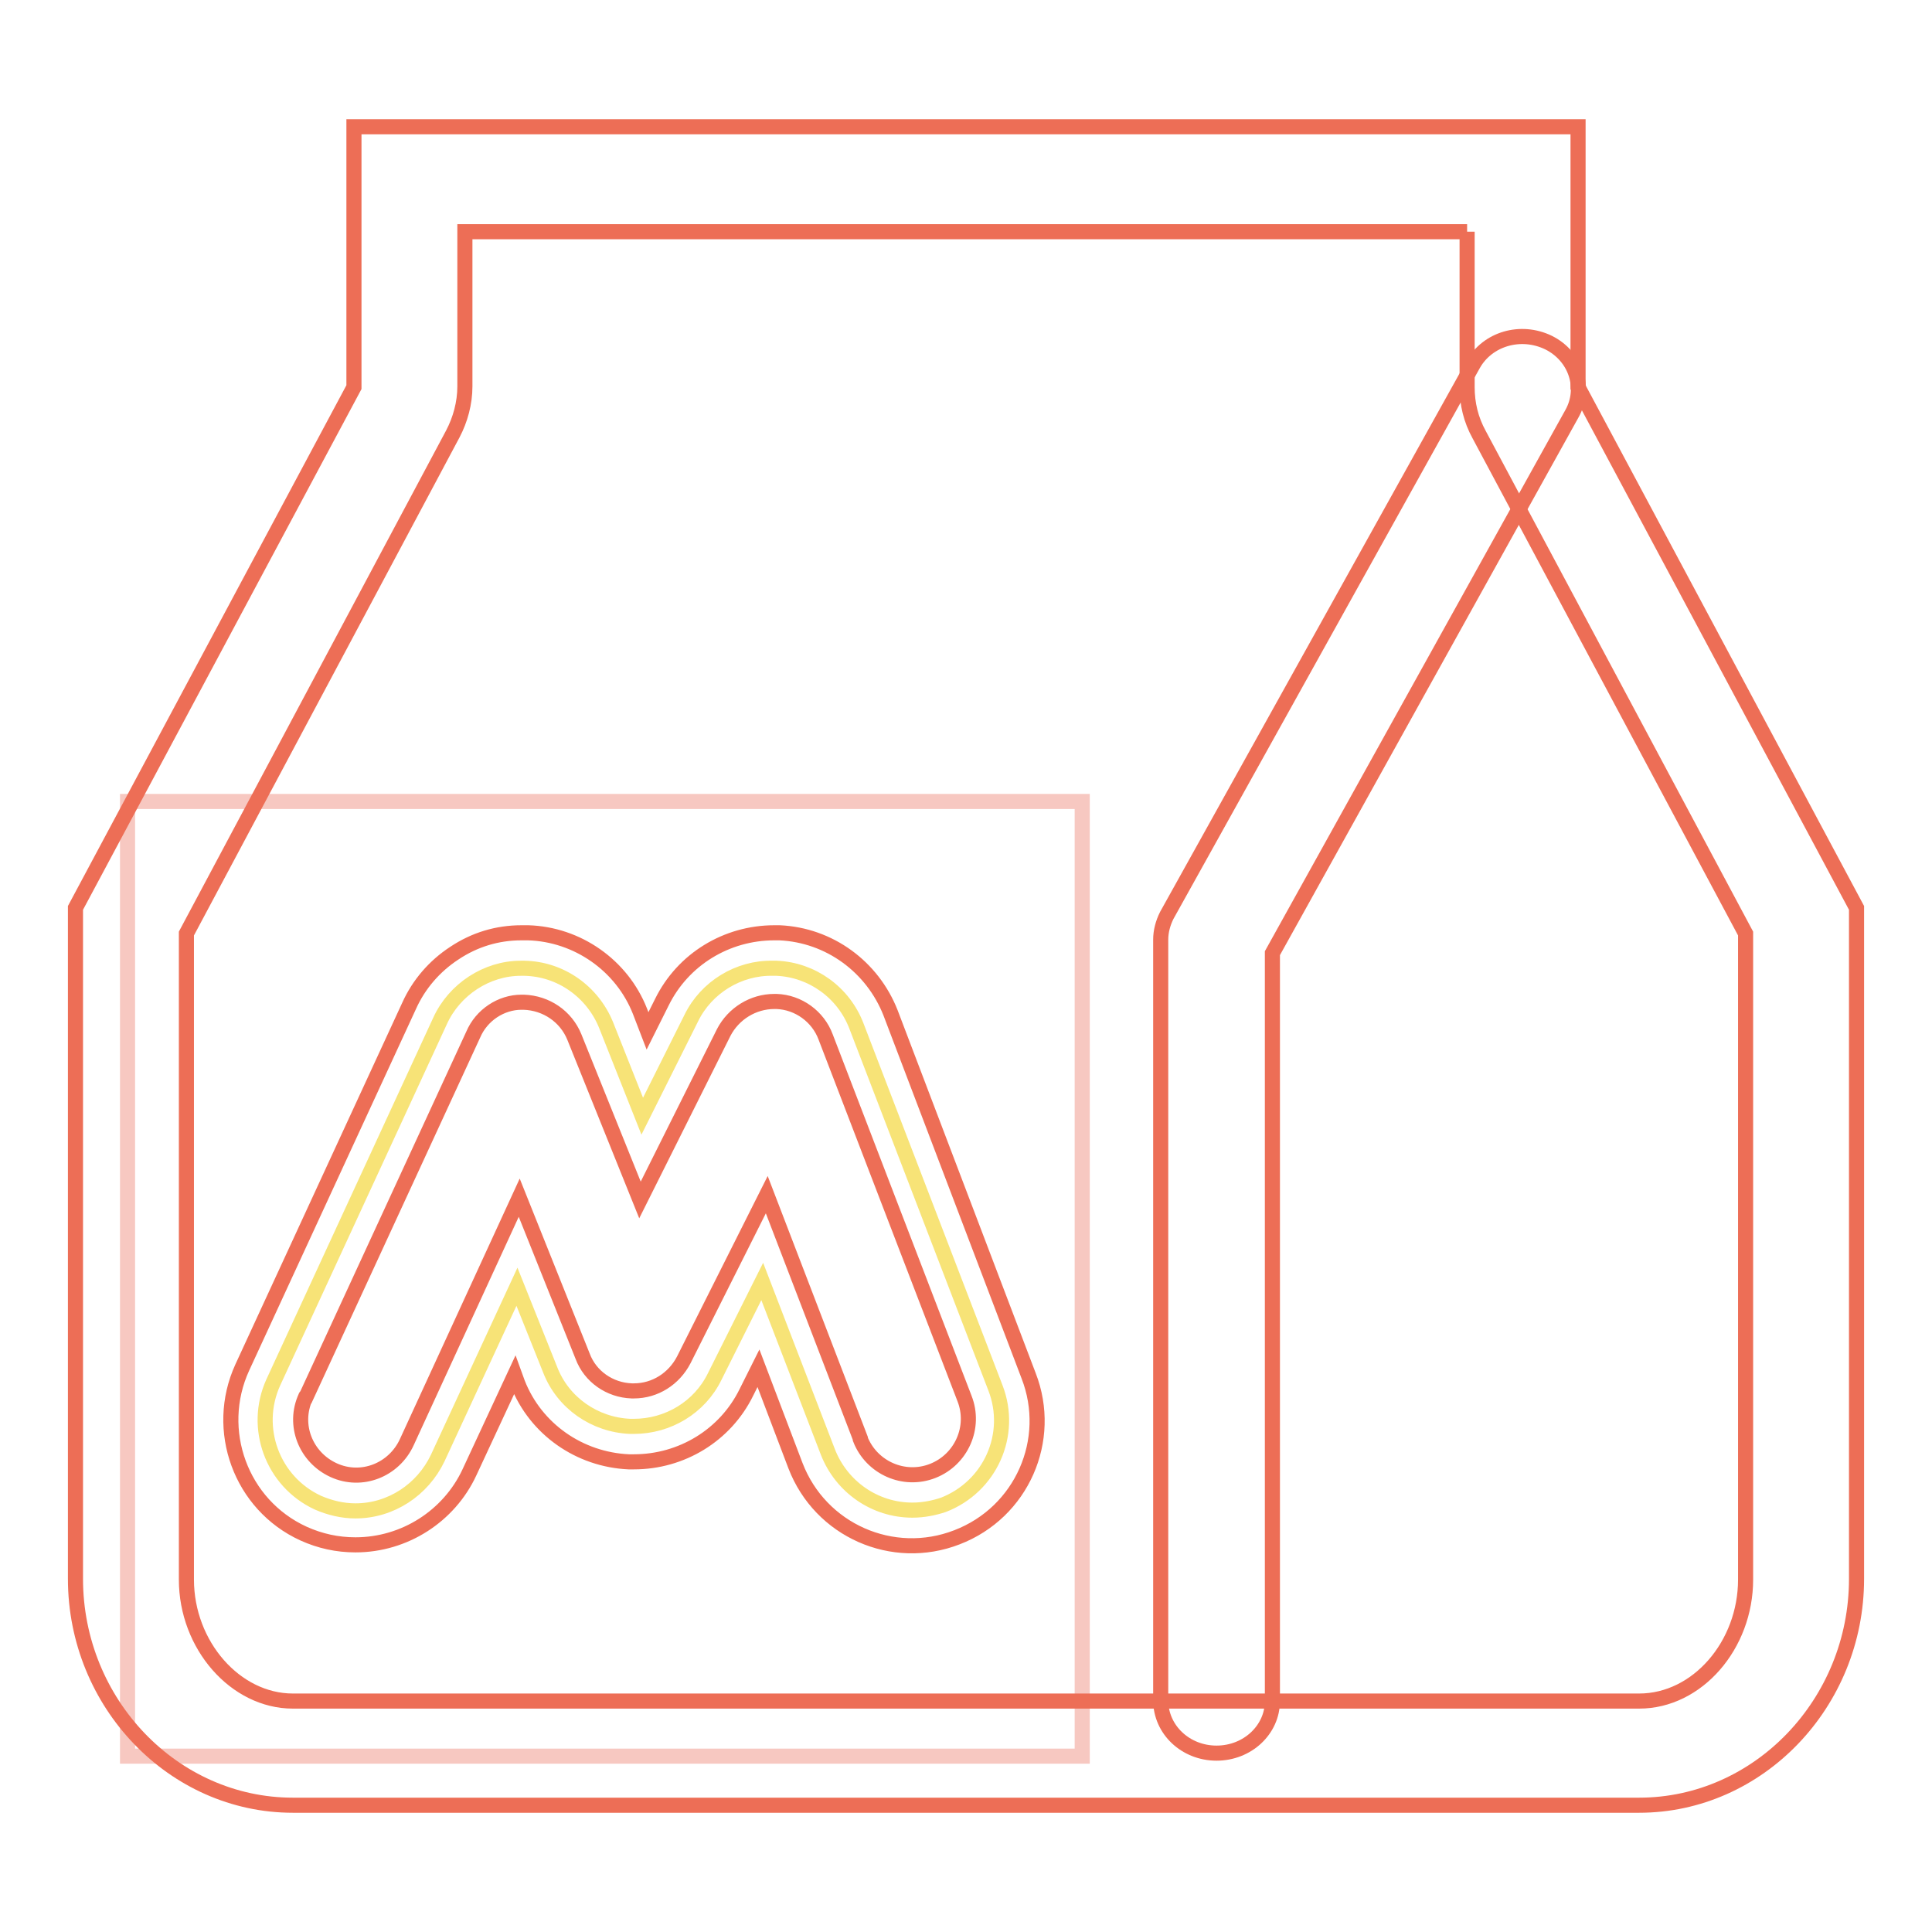 <?xml version="1.0" encoding="utf-8"?>
<!-- Svg Vector Icons : http://www.onlinewebfonts.com/icon -->
<!DOCTYPE svg PUBLIC "-//W3C//DTD SVG 1.1//EN" "http://www.w3.org/Graphics/SVG/1.1/DTD/svg11.dtd">
<svg version="1.1" xmlns="http://www.w3.org/2000/svg" xmlns:xlink="http://www.w3.org/1999/xlink" x="0px" y="0px" viewBox="0 0 256 256" enable-background="new 0 0 256 256" xml:space="preserve">
<g> <path stroke-width="2" fill-opacity="0" stroke="#f7c8c1"  d="M16.9,106.2h126.5v126.5H16.9V106.2L16.9,106.2z"/> <path stroke-width="2" fill-opacity="0" stroke="#ed6e56"  d="M194.4,30.7v20.6c0,2.2,0.5,4.3,1.6,6.3l35.3,66.1v85.6c0,8.7-6.4,16.1-14.1,16.1H38.8 c-7.6,0-14.1-7.4-14.1-16.1v-85.6L60,57.5c1-1.9,1.6-4.1,1.6-6.3V30.7H194.4 M209.1,16.8H46.9v34.5l-36.9,69v88.9 c0,16.5,13,30,28.8,30h178.4c15.8,0,28.8-13.5,28.8-30v-88.9l-36.9-69V16.8z"/> <path stroke-width="2" fill-opacity="0" stroke="#ed6e56"  d="M161.2,232.3c-4.1,0-7.4-3.1-7.4-7V124.5c0-1.1,0.3-2.2,0.8-3.2l40.6-73c1.9-3.4,6.3-4.7,10-2.9 c3.6,1.8,5,6,3.1,9.4l-39.7,71.5v99.1C168.6,229.2,165.3,232.3,161.2,232.3z"/> <path stroke-width="2" fill-opacity="0" stroke="#f7e377"  d="M120.9,200.1c-5,0-9.4-3.1-11.2-7.7l-8.7-22.6l-6.3,12.6c-2,4.1-6.2,6.6-10.7,6.6h-0.5 c-4.7-0.2-8.9-3.1-10.6-7.5l-4.4-11l-10.5,22.7c-2,4.2-6.2,7-10.9,7c-1.7,0-3.4-0.4-5-1.1c-6-2.8-8.6-9.9-5.9-15.9l22.1-47.9 c1.9-4.2,6.2-7,10.7-7c0.2,0,0.4,0,0.5,0c4.8,0.1,9,3.1,10.8,7.5l4.8,12.1l6.5-13c2-4.1,6.3-6.7,10.8-6.6h0.5 c4.7,0.2,8.9,3.2,10.6,7.7l18.4,47.9c2.4,6.2-0.7,13.1-6.9,15.5C123.8,199.8,122.4,200.1,120.9,200.1L120.9,200.1z"/> <path stroke-width="2" fill-opacity="0" stroke="#ed6e56"  d="M69.1,132.8h0.3c3,0.1,5.6,1.9,6.7,4.6l8.7,21.6l11.1-22.2c1.3-2.5,3.9-4.1,6.7-4.1h0.3 c2.9,0.1,5.5,2,6.5,4.7l18.4,47.9c1.5,3.8-0.4,8.1-4.2,9.6c-3.8,1.5-8.1-0.4-9.6-4.2c0,0,0,0,0-0.1l-12.4-32.3l-11,21.9 c-1.3,2.5-3.8,4.1-6.6,4.1h-0.3c-2.9-0.1-5.5-1.9-6.5-4.6l-8.4-21l-14.9,32.4c-1.7,3.7-6,5.4-9.7,3.7c-3.7-1.7-5.4-6-3.7-9.7 c0,0,0-0.1,0.1-0.1l22.1-47.9C63.8,134.5,66.4,132.8,69.1,132.8 M69.1,123.6c-3.2,0-6.2,0.9-8.9,2.7c-2.6,1.7-4.7,4.1-6,7 l-22.1,47.9c-3.8,8.3-0.2,18.2,8.1,22c2.2,1,4.5,1.5,6.9,1.5c6.5,0,12.4-3.8,15.1-9.6l6-12.9l0.4,1.1c2.4,6.1,8.2,10.1,14.7,10.4 H84c6.3,0,12.1-3.5,14.9-9.2l1.6-3.2l4.9,12.9c3.3,8.6,12.9,12.8,21.4,9.5c8.6-3.3,12.8-12.9,9.5-21.4L118,134.2 c-2.4-6.1-8.1-10.3-14.7-10.6h-0.7c-6.3,0-12.1,3.5-14.9,9.2l-1.9,3.8l-1-2.6c-2.4-6.1-8.3-10.2-14.8-10.4 C69.6,123.6,69.4,123.6,69.1,123.6L69.1,123.6z"/></g>
</svg>